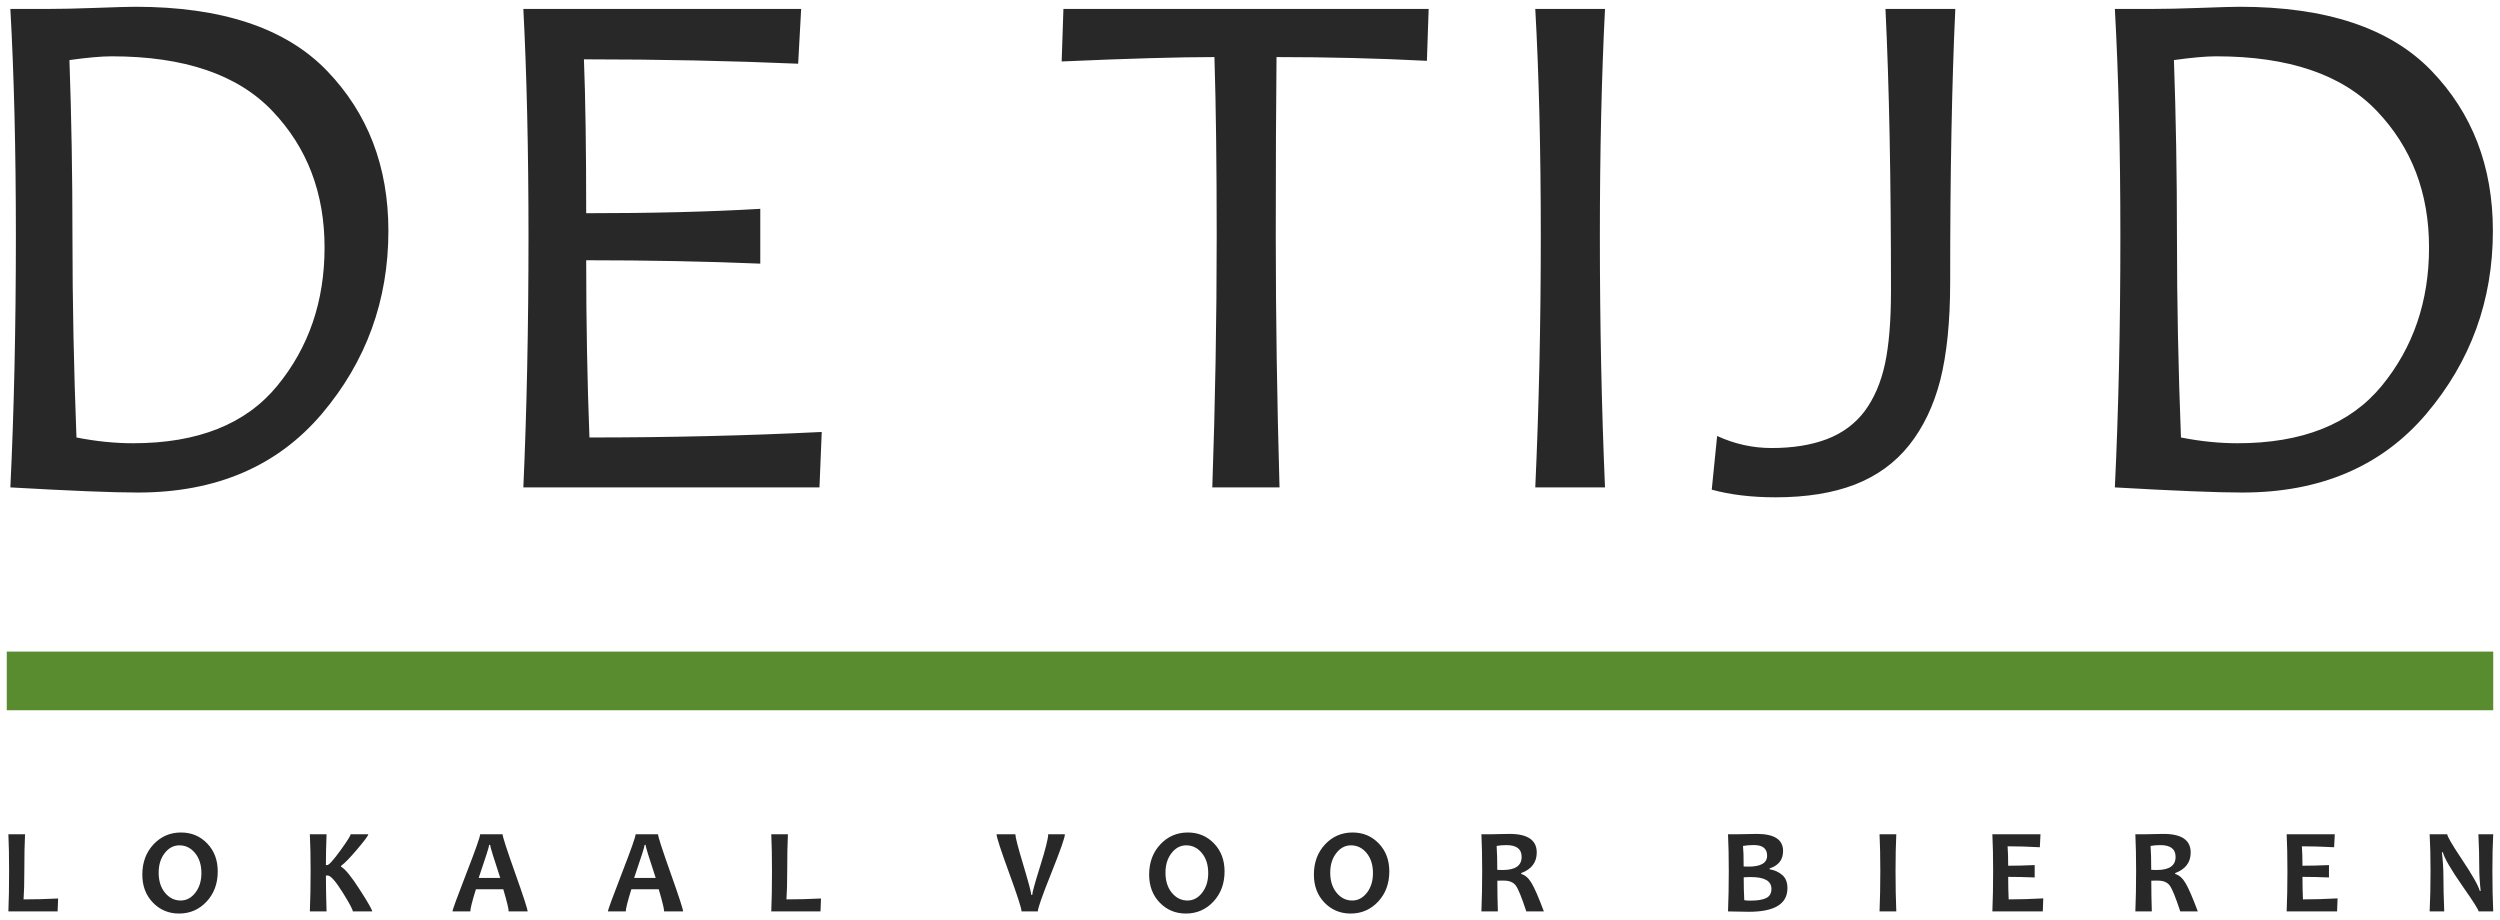 <?xml version="1.0" encoding="UTF-8" standalone="no"?>
<!-- Created with Inkscape (http://www.inkscape.org/) -->

<svg
   xmlns:dc="http://purl.org/dc/elements/1.1/"
   xmlns:cc="http://creativecommons.org/ns#"
   xmlns:rdf="http://www.w3.org/1999/02/22-rdf-syntax-ns#"
   xmlns:svg="http://www.w3.org/2000/svg"
   xmlns="http://www.w3.org/2000/svg"
   xmlns:sodipodi="http://sodipodi.sourceforge.net/DTD/sodipodi-0.dtd"
   xmlns:inkscape="http://www.inkscape.org/namespaces/inkscape"
   id="svg2"
   version="1.1"
   inkscape:version="0.91 r13725"
   xml:space="preserve"
   width="369.133"
   height="135.887"
   viewBox="0 0 369.133 135.887"
   sodipodi:docname="logo.de.tijd.svg"><defs
     id="defs6" /><sodipodi:namedview
     pagecolor="#ffffff"
     bordercolor="#666666"
     borderopacity="1"
     objecttolerance="10"
     gridtolerance="10"
     guidetolerance="10"
     inkscape:pageopacity="0"
     inkscape:pageshadow="2"
     inkscape:window-width="2560"
     inkscape:window-height="1031"
     id="namedview4"
     showgrid="false"
     fit-margin-top="1"
     fit-margin-left="1"
     fit-margin-right="1"
     fit-margin-bottom="1"
     inkscape:zoom="2.4664612"
     inkscape:cx="86.935244"
     inkscape:cy="36.575702"
     inkscape:window-x="0"
     inkscape:window-y="25"
     inkscape:window-maximized="1"
     inkscape:current-layer="g12" /><g
     id="g10"
     inkscape:groupmode="layer"
     inkscape:label="logo DE TIJD "
     transform="matrix(0,1.25,1.25,0,-10.316,-2.922)"><g
       id="g12"
       transform="translate(29.613,54.131)"><path
         d="m 0,0 c 8.222,0 15.423,-2.622 21.616,-7.867 6.192,-5.26 9.289,-12.504 9.289,-21.734 0,-3.008 -0.207,-8.03 -0.607,-15.053 -8.979,0.43 -18.86,0.652 -29.691,0.652 -10.178,0 -19.126,-0.222 -26.83,-0.652 l 0,4.771 c 0,1.155 -0.03,2.918 -0.119,5.304 -0.089,2.37 -0.133,3.926 -0.133,4.681 0,10.208 2.503,17.749 7.526,22.609 C -13.927,-2.43 -7.615,0 0,0 Z m 1.956,-7.541 c -6.43,0 -11.793,-2.045 -16.105,-6.149 -4.311,-4.089 -6.474,-10.415 -6.474,-18.993 0,-1.215 0.148,-2.874 0.444,-4.993 6.741,0.237 13.675,0.356 20.786,0.356 7.808,0 15.749,0.163 23.794,0.474 0.459,2.311 0.682,4.548 0.682,6.682 0,7.644 -2.252,13.319 -6.786,17.037 -4.533,3.719 -9.971,5.586 -16.341,5.586 z m 21.793,58.728 6.549,-0.267 0,-34.979 c -8.979,0.4 -18.86,0.608 -29.691,0.608 -10.178,0 -19.126,-0.208 -26.83,-0.608 l 0,32.816 6.474,-0.355 c -0.341,-7.956 -0.518,-16.386 -0.518,-25.305 4.489,0.178 10.548,0.267 18.178,0.267 0,7.689 -0.163,14.549 -0.519,20.564 l 6.475,0 C 3.6,37.513 3.467,30.653 3.467,23.364 c 7.437,0 14.415,0.133 20.934,0.385 0,9.615 -0.222,18.756 -0.652,27.438 z m -49.972,71.692 6.133,-0.208 c -0.296,-5.733 -0.444,-11.659 -0.444,-17.763 5.556,-0.06 12.608,-0.089 21.141,-0.089 9.438,0 19.334,0.148 29.691,0.444 l 0,-7.941 c -9.868,0.341 -19.764,0.519 -29.691,0.519 -8.415,0 -15.467,-0.089 -21.141,-0.267 0,-4.282 0.178,-10.297 0.518,-18.045 l -6.207,0.207 0,43.143 z m 56.521,20.83 0,-8.237 c -9.379,0.429 -19.275,0.652 -29.691,0.652 -10.237,0 -19.186,-0.223 -26.83,-0.652 l 0,8.237 c 7.911,-0.4 16.845,-0.607 26.83,-0.607 10.475,0 20.372,0.207 29.691,0.607 z m -56.521,41.38 c 4.4,-0.208 9.274,-0.356 14.637,-0.459 5.349,-0.104 11.245,-0.149 17.66,-0.149 4.667,0 8.504,-0.4 11.556,-1.17 3.037,-0.785 5.586,-2.015 7.675,-3.674 2.089,-1.66 3.63,-3.793 4.652,-6.401 1.007,-2.607 1.511,-5.733 1.511,-9.378 0,-2.8 -0.296,-5.319 -0.904,-7.541 l -6.341,0.637 c 0.948,2.06 1.423,4.208 1.423,6.43 0,2.489 -0.341,4.667 -1.052,6.534 -0.712,1.866 -1.823,3.348 -3.319,4.474 -1.511,1.111 -3.363,1.911 -5.556,2.385 -2.207,0.474 -5.081,0.712 -8.637,0.712 -13.142,0 -24.238,-0.208 -33.305,-0.652 l 0,8.252 z M 0,248.588 c 8.222,0 15.423,-2.623 21.616,-7.867 6.192,-5.26 9.289,-12.505 9.289,-21.735 0,-3.007 -0.207,-8.03 -0.607,-15.052 -8.979,0.429 -18.86,0.652 -29.691,0.652 -10.178,0 -19.126,-0.223 -26.83,-0.652 l 0,4.77 c 0,1.156 -0.03,2.919 -0.119,5.304 -0.089,2.371 -0.133,3.926 -0.133,4.682 0,10.208 2.503,17.749 7.526,22.608 5.022,4.86 11.334,7.29 18.949,7.29 z m 1.956,-7.542 c -6.43,0 -11.793,-2.044 -16.105,-6.148 -4.311,-4.089 -6.474,-10.415 -6.474,-18.993 0,-1.215 0.148,-2.875 0.444,-4.993 6.741,0.237 13.675,0.356 20.786,0.356 7.808,0 15.749,0.163 23.794,0.474 0.459,2.311 0.682,4.548 0.682,6.681 0,7.645 -2.252,13.319 -6.786,17.038 -4.533,3.719 -9.971,5.585 -16.341,5.585"
         style="fill:#282828;fill-opacity:1;fill-rule:nonzero;stroke:none"
         id="path14"
         inkscape:connector-curvature="0" /></g><g
       id="g16"
       transform="translate(108.47,15.117)"><path
         d="m 0,0 1.527,-0.058 0,-5.815 c -1.264,0.055 -2.853,0.084 -4.767,0.084 -1.754,0 -3.204,-0.029 -4.348,-0.084 l 0,1.967 c 1.061,-0.055 2.509,-0.084 4.348,-0.084 1.405,0 2.521,-0.031 3.345,-0.091 C 0.105,-2.793 0.072,-1.434 0,0 Z m -3.199,18.856 c 1.433,0 2.621,-0.437 3.565,-1.316 0.941,-0.877 1.412,-1.962 1.412,-3.254 0,-1.233 -0.433,-2.263 -1.298,-3.094 -0.865,-0.832 -1.966,-1.245 -3.299,-1.245 -1.434,0 -2.621,0.437 -3.565,1.314 -0.941,0.879 -1.412,1.964 -1.412,3.257 0,1.23 0.43,2.262 1.295,3.094 0.862,0.829 1.964,1.244 3.302,1.244 z m 0.203,-1.93 c -0.975,0 -1.766,-0.251 -2.373,-0.75 -0.606,-0.5 -0.91,-1.116 -0.91,-1.847 0,-0.684 0.306,-1.262 0.918,-1.737 0.611,-0.476 1.383,-0.715 2.317,-0.715 0.97,0 1.761,0.251 2.37,0.753 0.607,0.502 0.913,1.116 0.913,1.845 0,0.68 -0.306,1.259 -0.92,1.737 -0.614,0.475 -1.386,0.714 -2.315,0.714 z m 4.523,20.173 0,-2.289 c -0.215,0 -0.954,-0.394 -2.22,-1.183 -1.347,-0.841 -2.021,-1.435 -2.021,-1.784 l 0,-0.211 c 1.063,0 2.478,0.027 4.241,0.077 l 0,-1.974 c -1.41,0.06 -2.999,0.091 -4.767,0.091 -1.699,0 -3.149,-0.031 -4.348,-0.091 l 0,1.974 c 1.295,-0.05 2.506,-0.077 3.641,-0.077 l 0,0.153 c 0,0.206 -0.573,0.724 -1.723,1.556 -1.115,0.807 -1.753,1.211 -1.918,1.211 l 0,2.086 c 0.155,0 0.736,-0.428 1.744,-1.283 1.042,-0.882 1.703,-1.524 1.988,-1.931 l 0.105,0 c 0.249,0.476 1.168,1.226 2.764,2.246 1.484,0.954 2.323,1.429 2.514,1.429 z m 0,18.362 0,-2.239 c -0.308,0 -1.181,-0.212 -2.619,-0.638 l 0,-3.232 c 1.415,-0.44 2.287,-0.66 2.619,-0.66 l 0,-2.107 c -0.182,0 -1.675,0.545 -4.48,1.634 -2.805,1.09 -4.348,1.634 -4.635,1.634 l 0,2.648 c 0.268,0 1.789,0.492 4.568,1.479 2.779,0.989 4.294,1.481 4.547,1.481 z M -2.427,52.228 C -4.836,51.43 -6.138,51.031 -6.334,51.031 l 0,-0.112 c 0.182,0 1.484,-0.413 3.907,-1.24 l 0,2.549 z m 3.954,21.595 0,-2.239 c -0.308,0 -1.181,-0.212 -2.619,-0.638 l 0,-3.232 c 1.415,-0.44 2.287,-0.66 2.619,-0.66 l 0,-2.107 c -0.182,0 -1.675,0.545 -4.48,1.634 -2.805,1.09 -4.348,1.634 -4.635,1.634 l 0,2.648 c 0.268,0 1.789,0.492 4.568,1.479 2.779,0.989 4.294,1.481 4.547,1.481 z M -2.427,70.59 c -2.409,-0.798 -3.711,-1.197 -3.907,-1.197 l 0,-0.112 c 0.182,0 1.484,-0.413 3.907,-1.24 l 0,2.549 z M 0,90.114 l 1.527,-0.058 0,-5.815 c -1.264,0.055 -2.853,0.083 -4.767,0.083 -1.754,0 -3.204,-0.028 -4.348,-0.083 l 0,1.966 c 1.061,-0.055 2.509,-0.083 4.348,-0.083 1.405,0 2.521,-0.032 3.345,-0.091 0,1.287 -0.033,2.647 -0.105,4.081 z m -7.588,28.811 c 0.385,0 1.904,-0.533 4.566,-1.598 2.659,-1.068 4.176,-1.601 4.549,-1.601 l 0,-1.923 c -0.359,0 -1.883,-0.493 -4.571,-1.475 -2.688,-0.981 -4.202,-1.474 -4.544,-1.474 l 0,2.22 c 0.342,0 1.55,0.313 3.627,0.939 2.076,0.623 3.254,0.936 3.536,0.936 l 0,0.12 c -0.273,0 -1.408,0.313 -3.41,0.941 -2.002,0.629 -3.254,0.942 -3.753,0.942 l 0,1.973 z m 4.389,18.859 c 1.433,0 2.621,-0.437 3.565,-1.317 0.941,-0.876 1.412,-1.961 1.412,-3.254 0,-1.232 -0.433,-2.262 -1.298,-3.094 -0.865,-0.831 -1.966,-1.244 -3.299,-1.244 -1.434,0 -2.621,0.437 -3.565,1.314 -0.941,0.879 -1.412,1.964 -1.412,3.256 0,1.231 0.43,2.263 1.295,3.094 0.862,0.829 1.964,1.245 3.302,1.245 z m 0.203,-1.93 c -0.975,0 -1.766,-0.251 -2.373,-0.751 -0.606,-0.499 -0.91,-1.116 -0.91,-1.847 0,-0.683 0.306,-1.261 0.918,-1.737 0.611,-0.475 1.383,-0.714 2.317,-0.714 0.97,0 1.761,0.251 2.37,0.753 0.607,0.501 0.913,1.115 0.913,1.844 0,0.681 -0.306,1.259 -0.92,1.737 -0.614,0.476 -1.386,0.715 -2.315,0.715 z m -0.203,21.391 c 1.433,0 2.621,-0.437 3.565,-1.317 0.941,-0.876 1.412,-1.961 1.412,-3.254 0,-1.233 -0.433,-2.262 -1.298,-3.094 -0.865,-0.831 -1.966,-1.244 -3.299,-1.244 -1.434,0 -2.621,0.437 -3.565,1.314 -0.941,0.879 -1.412,1.964 -1.412,3.256 0,1.231 0.43,2.263 1.295,3.094 0.862,0.829 1.964,1.245 3.302,1.245 z m 0.203,-1.931 c -0.975,0 -1.766,-0.25 -2.373,-0.75 -0.606,-0.499 -0.91,-1.116 -0.91,-1.847 0,-0.683 0.306,-1.261 0.918,-1.737 0.611,-0.475 1.383,-0.714 2.317,-0.714 0.97,0 1.761,0.251 2.37,0.753 0.607,0.501 0.913,1.115 0.913,1.844 0,0.681 -0.306,1.259 -0.92,1.737 -0.614,0.476 -1.386,0.714 -2.315,0.714 z m 4.523,20.188 0,-2.072 c -1.651,-0.542 -2.671,-0.958 -3.059,-1.247 -0.386,-0.289 -0.58,-0.755 -0.58,-1.4 0,-0.27 0.002,-0.528 0.005,-0.776 1.199,0 2.411,0.021 3.634,0.062 l 0,-1.945 c -1.41,0.06 -2.999,0.091 -4.767,0.091 -1.699,0 -3.149,-0.031 -4.348,-0.091 l 0,1.211 c 0,0.139 -0.005,0.433 -0.019,0.877 -0.015,0.447 -0.022,0.858 -0.022,1.238 0,2.141 0.734,3.211 2.198,3.211 1.161,0 1.971,-0.612 2.428,-1.833 l 0.105,0 c 0.131,0.471 0.499,0.884 1.104,1.238 0.604,0.356 1.71,0.834 3.321,1.436 z m -6.439,-2.626 c -0.93,0 -1.393,-0.597 -1.393,-1.792 0,-0.437 0.031,-0.826 0.098,-1.161 0.721,0.05 1.665,0.076 2.826,0.076 0.01,0.256 0.015,0.473 0.015,0.65 0,1.487 -0.517,2.227 -1.546,2.227 z m 3.696,31.397 c 1.856,0 2.786,-1.517 2.786,-4.556 0,-0.528 -0.015,-1.348 -0.043,-2.464 -1.41,0.06 -2.999,0.091 -4.767,0.091 -1.699,0 -3.149,-0.031 -4.348,-0.091 l 0,1.135 c 0,0.213 -0.005,0.573 -0.019,1.08 -0.015,0.507 -0.022,0.903 -0.022,1.187 0,2.067 0.672,3.102 2.017,3.102 1.034,0 1.72,-0.53 2.057,-1.589 l 0.105,0 c 0.088,0.564 0.308,1.056 0.662,1.477 0.351,0.418 0.877,0.628 1.572,0.628 z m 0.076,-1.89 c -0.929,0 -1.392,-0.812 -1.392,-2.442 0,-0.322 0.011,-0.599 0.033,-0.834 0.977,0 1.875,0.022 2.695,0.065 0.038,0.157 0.057,0.396 0.057,0.712 0,0.865 -0.105,1.495 -0.313,1.897 -0.208,0.401 -0.566,0.602 -1.08,0.602 z m -3.92,-0.511 c -0.834,0 -1.252,-0.521 -1.252,-1.568 0,-0.48 0.033,-0.908 0.105,-1.28 0.471,0.052 1.28,0.076 2.427,0.076 0.01,0.179 0.015,0.366 0.015,0.562 0,1.474 -0.433,2.21 -1.295,2.21 z m 6.587,15.26 0,-1.98 c -1.448,0.06 -3.037,0.091 -4.767,0.091 -1.703,0 -3.154,-0.031 -4.348,-0.091 l 0,1.98 c 1.178,-0.059 2.626,-0.09 4.348,-0.09 1.759,0 3.347,0.031 4.767,0.09 z m -1.541,17.361 1.541,-0.057 0,-5.956 c -1.41,0.059 -2.999,0.09 -4.767,0.09 -1.699,0 -3.149,-0.031 -4.348,-0.09 l 0,5.684 1.534,-0.077 c -0.074,-1.4 -0.112,-2.671 -0.112,-3.808 0.649,0.045 1.414,0.069 2.296,0.069 0,0.975 -0.027,2.019 -0.077,3.13 l 1.462,0 c -0.045,-1.092 -0.069,-2.136 -0.069,-3.13 0.946,0 1.835,0.019 2.659,0.057 0,1.279 -0.038,2.64 -0.119,4.088 z m 1.541,18.255 0,-2.072 c -1.651,-0.542 -2.671,-0.958 -3.059,-1.247 -0.386,-0.289 -0.58,-0.755 -0.58,-1.4 0,-0.27 0.002,-0.528 0.005,-0.776 1.199,0 2.411,0.021 3.634,0.062 l 0,-1.945 c -1.41,0.06 -2.999,0.09 -4.767,0.09 -1.699,0 -3.149,-0.03 -4.348,-0.09 l 0,1.211 c 0,0.139 -0.005,0.433 -0.019,0.877 -0.015,0.447 -0.022,0.858 -0.022,1.238 0,2.14 0.734,3.211 2.198,3.211 1.161,0 1.971,-0.612 2.428,-1.833 l 0.105,0 c 0.131,0.471 0.499,0.884 1.104,1.238 0.604,0.356 1.71,0.834 3.321,1.436 z m -6.439,-2.626 c -0.93,0 -1.393,-0.597 -1.393,-1.792 0,-0.437 0.031,-0.827 0.098,-1.161 0.721,0.05 1.665,0.076 2.826,0.076 0.01,0.256 0.015,0.473 0.015,0.65 0,1.486 -0.517,2.227 -1.546,2.227 z m 4.898,19.134 1.541,-0.058 0,-5.956 c -1.41,0.06 -2.999,0.091 -4.767,0.091 -1.699,0 -3.149,-0.031 -4.348,-0.091 l 0,5.684 1.534,-0.077 c -0.074,-1.4 -0.112,-2.671 -0.112,-3.808 0.649,0.045 1.414,0.069 2.296,0.069 0,0.975 -0.027,2.019 -0.077,3.13 l 1.462,0 c -0.045,-1.092 -0.069,-2.136 -0.069,-3.13 0.946,0 1.835,0.02 2.659,0.057 0,1.279 -0.038,2.641 -0.119,4.089 z m 1.541,18.385 0,-1.727 c -0.191,0 -1.202,-0.643 -3.032,-1.926 -1.926,-1.342 -3.245,-2.109 -3.954,-2.296 l 0,-0.112 c 1.022,0.117 1.947,0.177 2.771,0.177 1.154,0 2.559,0.031 4.215,0.098 l 0,-1.723 c -1.448,0.069 -3.037,0.105 -4.767,0.105 -1.703,0 -3.154,-0.036 -4.348,-0.105 l 0,2.079 c 0.248,0 1.235,0.576 2.962,1.729 1.833,1.226 3.078,1.931 3.73,2.113 l 0,0.105 c -1.039,-0.112 -1.974,-0.167 -2.8,-0.167 -1.264,0 -2.561,-0.034 -3.892,-0.099 l 0,1.749 c 1.159,-0.064 2.606,-0.097 4.348,-0.097 1.754,0 3.343,0.033 4.767,0.097"
         style="fill:#282828;fill-opacity:1;fill-rule:nonzero;stroke:none"
         id="path18"
         inkscape:connector-curvature="0" /></g><path
       d="m 79.304,9.052 6.929,0 0,293.706 -6.929,0 0,-293.706 z"
       style="fill:#598c2e;fill-opacity:1;fill-rule:nonzero;stroke:none"
       id="path20"
       inkscape:connector-curvature="0" /></g></svg>